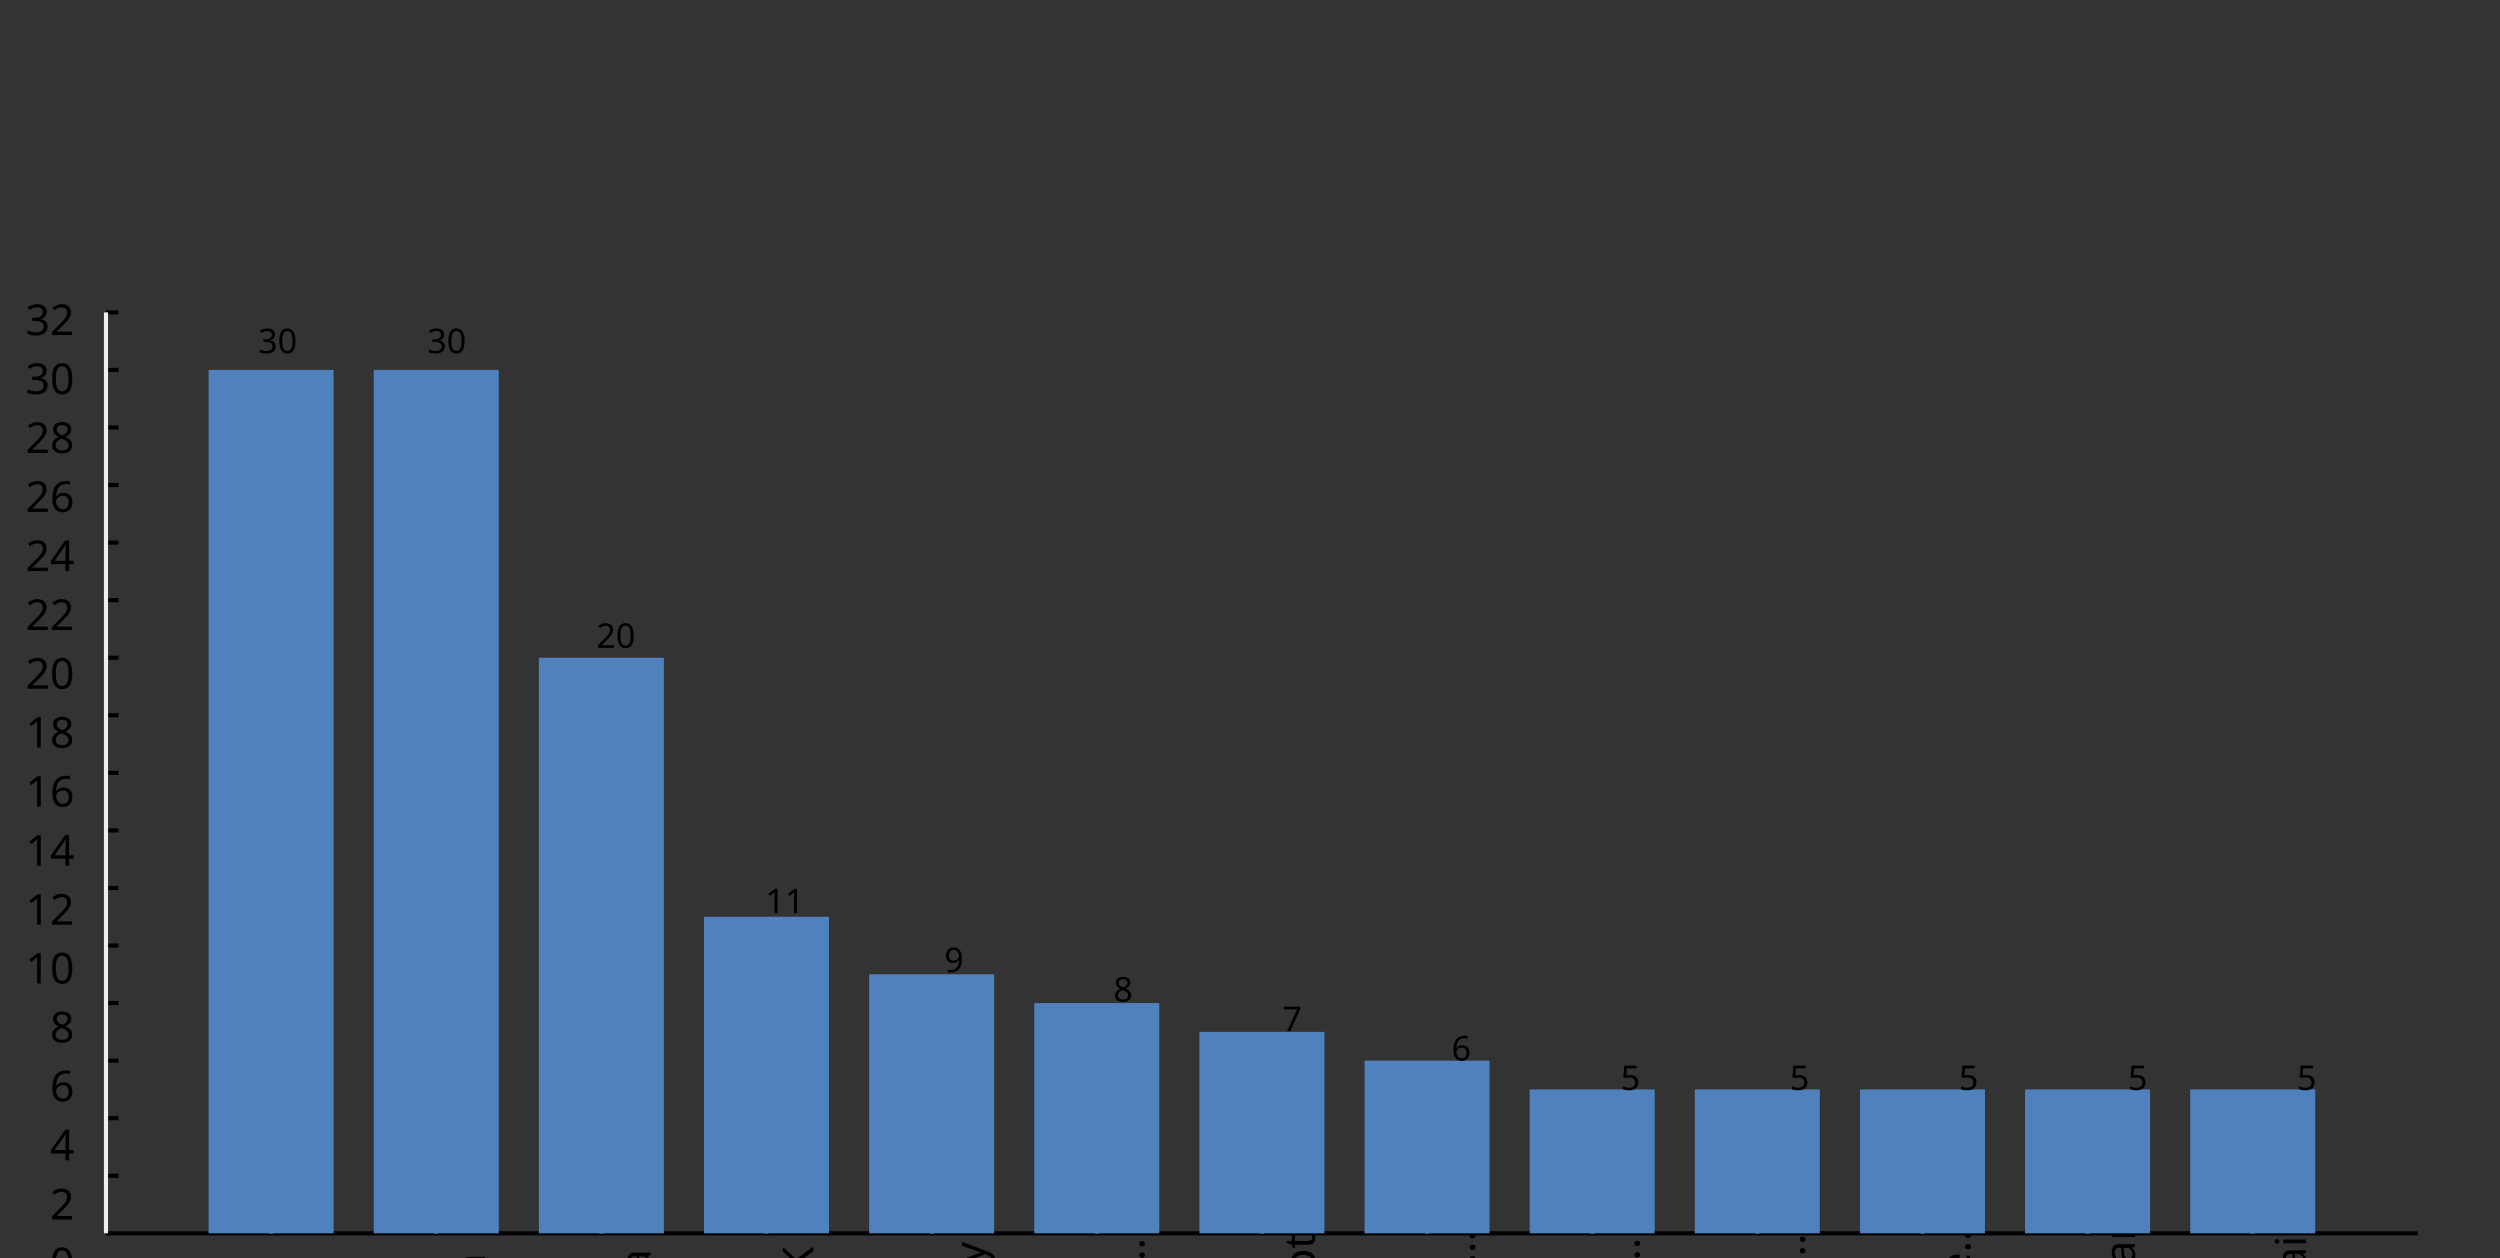 <?xml version="1.0"?>
<svg xmlns="http://www.w3.org/2000/svg" version="1.1" xmlns:xlink="http://www.w3.org/1999/xlink" fill="black" stroke="none" width="600" height="302" viewBox="0 0 600 302">
	<rect x="0" y="0" width="600" height="302" fill="#333333" stroke="none"/>
	<defs>
		<path fill="black" d="  M 1071,-733  Q 1071,-352 950,-166  Q 830,20 584,20  Q 346,20 223,-171  Q 100,-363 100,-733  Q 100,-1115 218,-1300  Q 337,-1485 584,-1485  Q 822,-1485 946,-1293  Q 1071,-1101 1071,-733  Z   M 281,-733  Q 281,-415 353,-274  Q 426,-133 584,-133  Q 744,-133 816,-277  Q 889,-422 889,-733  Q 889,-1041 816,-1186  Q 744,-1331 584,-1331  Q 424,-1331 352,-1189  Q 281,-1047 281,-733  Z    " id="r48" />
		<path fill="black" d="  M 1010,-1120  Q 1010,-980 931,-890  Q 853,-800 707,-770  L 707,-762  Q 882,-740 968,-650  Q 1055,-560 1055,-416  Q 1055,-207 910,-93  Q 765,20 494,20  Q 378,20 280,3  Q 183,-14 92,-59  L 92,-227  Q 185,-181 291,-156  Q 397,-131 496,-131  Q 866,-131 866,-420  Q 866,-678 457,-678  L 315,-678  L 315,-831  L 459,-831  Q 631,-831 728,-904  Q 825,-978 825,-1108  Q 825,-1213 754,-1272  Q 684,-1331 559,-1331  Q 462,-1331 379,-1304  Q 297,-1278 190,-1208  L 100,-1331  Q 190,-1402 307,-1442  Q 425,-1483 557,-1483  Q 771,-1483 890,-1385  Q 1010,-1288 1010,-1120  Z    " id="r51" />
		<path fill="black" d="  M 1065,0  L 98,0  L 98,-150  L 481,-537  Q 654,-712 710,-787  Q 766,-862 793,-932  Q 821,-1002 821,-1083  Q 821,-1199 752,-1264  Q 683,-1329 563,-1329  Q 473,-1329 392,-1299  Q 312,-1269 211,-1190  L 115,-1311  Q 320,-1483 563,-1483  Q 767,-1483 886,-1378  Q 1006,-1274 1006,-1094  Q 1006,-998 971,-908  Q 936,-819 866,-726  Q 796,-634 631,-473  L 326,-172  L 326,-164  L 1065,-164  L 1065,0  Z    " id="r50" />
		<path fill="black" d="  M 1130,-332  L 918,-332  L 918,0  L 743,0  L 743,-332  L 43,-332  L 43,-485  L 731,-1470  L 918,-1470  L 918,-494  L 1130,-494  L 1130,-332  Z   M 743,-494  L 743,-954  Q 743,-1091 754,-1278  L 745,-1278  Q 734,-1252 706,-1200  Q 679,-1148 657,-1118  L 219,-494  L 743,-494  Z    " id="r52" />
		<path fill="black" d="  M 113,-625  Q 113,-1483 782,-1483  Q 898,-1483 963,-1464  L 963,-1311  Q 887,-1335 786,-1335  Q 553,-1335 429,-1193  Q 306,-1051 293,-743  L 305,-743  Q 415,-915 651,-915  Q 849,-915 962,-795  Q 1075,-675 1075,-471  Q 1075,-244 950,-112  Q 825,20 610,20  Q 460,20 347,-56  Q 235,-132 174,-278  Q 113,-425 113,-625  Z   M 608,-131  Q 747,-131 822,-220  Q 897,-309 897,-471  Q 897,-617 824,-695  Q 751,-774 614,-774  Q 527,-774 454,-738  Q 382,-702 338,-638  Q 295,-574 295,-506  Q 295,-406 335,-318  Q 375,-231 446,-181  Q 517,-131 608,-131  Z    " id="r54" />
		<path fill="black" d="  M 584,-1483  Q 784,-1483 903,-1390  Q 1022,-1297 1022,-1133  Q 1022,-1023 955,-936  Q 889,-849 743,-774  Q 920,-688 994,-594  Q 1069,-501 1069,-379  Q 1069,-197 940,-88  Q 811,20 590,20  Q 356,20 228,-82  Q 100,-184 100,-373  Q 100,-623 403,-764  Q 267,-842 207,-932  Q 147,-1022 147,-1135  Q 147,-1294 266,-1388  Q 386,-1483 584,-1483  Z   M 276,-371  Q 276,-255 358,-189  Q 441,-123 586,-123  Q 729,-123 811,-190  Q 893,-258 893,-377  Q 893,-473 815,-548  Q 737,-623 553,-690  Q 408,-628 342,-552  Q 276,-476 276,-371  Z   M 582,-1337  Q 464,-1337 394,-1281  Q 324,-1225 324,-1126  Q 324,-1063 351,-1015  Q 378,-967 429,-929  Q 480,-891 592,-844  Q 729,-901 786,-969  Q 844,-1037 844,-1126  Q 844,-1226 773,-1281  Q 702,-1337 582,-1337  Z    " id="r56" />
		<path fill="black" d="  M 727,0  L 551,0  L 551,-1022  Q 551,-1158 559,-1274  Q 531,-1244 499,-1218  Q 397,-1133 276,-1034  L 182,-1155  L 578,-1462  L 727,-1462  L 727,0  Z    " id="r49" />
		<path fill="black" d="  M 1311,-1462  L 1311,-516  Q 1311,-266 1160,-123  Q 1009,20 741,20  Q 476,20 330,-124  Q 184,-269 184,-520  L 184,-1462  L 369,-1462  L 369,-514  Q 369,-335 464,-237  Q 560,-139 752,-139  Q 933,-139 1030,-236  Q 1128,-333 1128,-516  L 1128,-1462  L 1311,-1462  Z    " id="r85" />
		<path fill="black" d="  M 1028,-391  Q 1028,-200 890,-90  Q 752,20 506,20  Q 246,20 104,-49  L 104,-225  Q 197,-185 307,-162  Q 418,-139 514,-139  Q 678,-139 761,-202  Q 844,-265 844,-375  Q 844,-448 814,-495  Q 784,-542 713,-583  Q 643,-624 500,-676  Q 297,-750 210,-850  Q 123,-951 123,-1110  Q 123,-1281 251,-1382  Q 380,-1483 590,-1483  Q 809,-1483 993,-1401  L 936,-1243  Q 748,-1321 586,-1321  Q 456,-1321 382,-1265  Q 309,-1209 309,-1108  Q 309,-1036 337,-988  Q 366,-941 429,-902  Q 493,-863 629,-813  Q 792,-753 872,-696  Q 952,-640 990,-566  Q 1028,-493 1028,-391  Z    " id="r83" />
		<path fill="black" d="  M 1116,0  L 940,-453  L 360,-453  L 186,0  L 0,0  L 571,-1468  L 737,-1468  L 1307,0  L 1116,0  Z   M 885,-616  L 721,-1059  L 651,-1278  Q 621,-1158 588,-1059  L 422,-616  L 885,-616  Z    " id="r65" />
		<path fill="black" d="  M 610,0  L 82,0  L 82,-106  L 254,-145  L 254,-1315  L 82,-1356  L 82,-1462  L 610,-1462  L 610,-1356  L 438,-1315  L 438,-145  L 610,-106  L 610,0  Z    " id="r73" />
		<path fill="black" d="  M 922,0  L 922,-702  Q 922,-836 862,-901  Q 803,-967 676,-967  Q 507,-967 430,-873  Q 354,-780 354,-569  L 354,0  L 174,0  L 174,-1098  L 319,-1098  L 346,-948  L 356,-948  Q 407,-1029 499,-1073  Q 591,-1118 702,-1118  Q 904,-1118 1002,-1020  Q 1100,-922 1100,-715  L 1100,0  L 922,0  Z    " id="r110" />
		<path fill="black" d="  M 563,20  Q 349,20 231,-128  Q 113,-276 113,-547  Q 113,-816 231,-967  Q 350,-1118 565,-1118  Q 786,-1118 905,-956  L 918,-956  Q 915,-976 910,-1036  Q 905,-1097 905,-1118  L 905,-1556  L 1085,-1556  L 1085,0  L 940,0  L 913,-147  L 905,-147  Q 790,20 563,20  Z   M 592,-129  Q 756,-129 831,-218  Q 907,-308 907,-512  L 907,-545  Q 907,-774 830,-871  Q 754,-969 590,-969  Q 451,-969 375,-858  Q 299,-748 299,-543  Q 299,-339 374,-234  Q 450,-129 592,-129  Z    " id="r100" />
		<path fill="black" d="  M 354,0  L 174,0  L 174,-1098  L 354,-1098  L 354,0  Z   M 160,-1395  Q 160,-1455 190,-1482  Q 221,-1509 266,-1509  Q 308,-1509 339,-1482  Q 371,-1455 371,-1395  Q 371,-1336 339,-1308  Q 308,-1280 266,-1280  Q 221,-1280 190,-1308  Q 160,-1336 160,-1395  Z    " id="r105" />
		<path fill="black" d="  M 852,0  L 817,-156  L 809,-156  Q 727,-53 645,-16  Q 564,20 440,20  Q 278,20 186,-65  Q 94,-150 94,-305  Q 94,-639 621,-655  L 807,-662  L 807,-727  Q 807,-852 753,-911  Q 699,-971 580,-971  Q 493,-971 415,-945  Q 338,-919 270,-887  L 215,-1022  Q 298,-1066 396,-1091  Q 494,-1116 590,-1116  Q 789,-1116 886,-1028  Q 983,-940 983,-748  L 983,0  L 852,0  Z   M 481,-125  Q 632,-125 718,-206  Q 805,-288 805,-438  L 805,-537  L 643,-530  Q 454,-523 367,-470  Q 281,-417 281,-303  Q 281,-217 333,-171  Q 386,-125 481,-125  Z    " id="r97" />
		<path fill="black" d="  M 825,-1321  Q 589,-1321 454,-1163  Q 319,-1005 319,-731  Q 319,-448 450,-294  Q 581,-141 823,-141  Q 979,-141 1174,-199  L 1174,-39  Q 1081,-5 995,7  Q 909,20 797,20  Q 474,20 299,-176  Q 125,-373 125,-733  Q 125,-959 208,-1129  Q 292,-1299 451,-1391  Q 611,-1483 827,-1483  Q 1059,-1483 1231,-1397  L 1157,-1241  Q 982,-1321 825,-1321  Z    " id="r67" />
		<path fill="black" d="  M 922,0  L 922,-702  Q 922,-836 862,-901  Q 803,-967 676,-967  Q 509,-967 431,-874  Q 354,-781 354,-567  L 354,0  L 174,0  L 174,-1556  L 354,-1556  L 354,-1100  Q 354,-1010 344,-946  L 356,-946  Q 405,-1026 495,-1071  Q 585,-1116 698,-1116  Q 898,-1116 999,-1020  Q 1100,-925 1100,-715  L 1100,0  L 922,0  Z    " id="r104" />
		<path fill="black" d="  M 1268,0  L 1051,0  L 532,-698  L 383,-567  L 383,0  L 199,0  L 199,-1462  L 383,-1462  L 383,-741  L 509,-880  L 1030,-1462  L 1245,-1462  L 666,-825  L 1268,0  Z    " id="r75" />
		<path fill="black" d="  M 541,-127  Q 576,-127 623,-134  Q 670,-141 694,-150  L 694,-12  Q 669,-1 616,9  Q 564,20 510,20  Q 188,20 188,-319  L 188,-958  L 33,-958  L 33,-1044  L 190,-1116  L 262,-1350  L 369,-1350  L 369,-1098  L 686,-1098  L 686,-958  L 369,-958  L 369,-324  Q 369,-229 414,-178  Q 460,-127 541,-127  Z    " id="r116" />
		<path fill="black" d="  M 354,0  L 174,0  L 174,-1556  L 354,-1556  L 354,0  Z    " id="r108" />
		<path fill="black" d="  M 2,-1098  L 195,-1098  L 432,-473  Q 507,-269 524,-174  L 532,-174  Q 541,-211 573,-312  Q 605,-414 627,-475  L 850,-1098  L 1044,-1098  L 571,152  Q 502,334 407,413  Q 312,492 172,492  Q 97,492 23,475  L 23,332  Q 73,344 143,344  Q 229,344 289,296  Q 349,249 387,150  L 444,4  L 2,-1098  Z    " id="r121" />
		<path fill="black" d="  M 662,0  L 477,0  L 477,-1300  L 20,-1300  L 20,-1462  L 1116,-1462  L 1116,-1300  L 662,-1300  L 662,0  Z    " id="r84" />
		<path fill="black" d="  M 344,-1098  L 344,-391  Q 344,-258 403,-193  Q 463,-129 588,-129  Q 757,-129 834,-223  Q 911,-317 911,-526  L 911,-1098  L 1092,-1098  L 1092,0  L 944,0  L 918,-145  L 909,-145  Q 860,-66 770,-23  Q 680,20 561,20  Q 363,20 262,-75  Q 162,-170 162,-379  L 162,-1098  L 344,-1098  Z    " id="r117" />
		<path fill="black" d="  M 686,-1118  Q 759,-1118 815,-1106  L 793,-940  Q 732,-954 674,-954  Q 587,-954 512,-906  Q 438,-858 396,-773  Q 354,-689 354,-586  L 354,0  L 174,0  L 174,-1098  L 322,-1098  L 342,-897  L 350,-897  Q 413,-1006 499,-1062  Q 585,-1118 686,-1118  Z    " id="r114" />
		<path fill="black" d="  M 352,-565  L 413,-643  L 483,-727  L 834,-1098  L 1044,-1098  L 600,-629  L 1075,0  L 858,0  L 477,-512  L 352,-403  L 352,0  L 174,0  L 174,-1556  L 352,-1556  L 352,-743  L 344,-565  L 352,-565  Z    " id="r107" />
		<path fill="black" d="  M 641,20  Q 394,20 253,-129  Q 113,-279 113,-541  Q 113,-805 244,-961  Q 375,-1118 598,-1118  Q 805,-1118 928,-984  Q 1051,-851 1051,-623  L 1051,-514  L 299,-514  Q 304,-327 394,-230  Q 484,-133 649,-133  Q 737,-133 816,-148  Q 895,-164 1001,-209  L 1001,-51  Q 910,-12 830,4  Q 750,20 641,20  Z   M 596,-971  Q 467,-971 392,-888  Q 317,-805 303,-657  L 862,-657  Q 860,-811 791,-891  Q 722,-971 596,-971  Z    " id="r101" />
		<path fill="black" d="  M 1016,0  L 199,0  L 199,-1462  L 1016,-1462  L 1016,-1300  L 383,-1300  L 383,-844  L 979,-844  L 979,-684  L 383,-684  L 383,-162  L 1016,-162  L 1016,0  Z    " id="r69" />
		<path fill="black" d="  M 592,-127  Q 758,-127 833,-216  Q 909,-306 909,-504  L 909,-547  Q 909,-767 833,-867  Q 757,-967 588,-967  Q 450,-967 374,-857  Q 299,-748 299,-545  Q 299,-341 372,-234  Q 446,-127 592,-127  Z   M 907,-10  L 913,-145  L 905,-145  Q 794,20 565,20  Q 352,20 232,-128  Q 113,-277 113,-547  Q 113,-812 233,-965  Q 354,-1118 563,-1118  Q 786,-1118 907,-952  L 918,-952  L 942,-1098  L 1085,-1098  L 1085,18  Q 1085,254 965,373  Q 846,492 594,492  Q 354,492 199,422  L 199,256  Q 359,342 604,342  Q 744,342 825,260  Q 907,178 907,33  L 907,-10  Z    " id="r103" />
		<path fill="black" d="  M 694,20  Q 473,20 354,-139  L 342,-139  L 346,-98  Q 354,-20 354,41  L 354,492  L 174,492  L 174,-1098  L 322,-1098  L 346,-948  L 354,-948  Q 418,-1038 502,-1078  Q 586,-1118 696,-1118  Q 910,-1118 1028,-969  Q 1147,-821 1147,-551  Q 1147,-282 1028,-131  Q 909,20 694,20  Z   M 664,-967  Q 501,-967 428,-875  Q 356,-783 354,-586  L 354,-551  Q 354,-328 428,-228  Q 502,-129 668,-129  Q 806,-129 883,-241  Q 961,-353 961,-553  Q 961,-754 883,-860  Q 806,-967 664,-967  Z    " id="r112" />
		<path fill="black" d="  M 199,-1462  L 616,-1462  Q 910,-1462 1040,-1374  Q 1171,-1287 1171,-1100  Q 1171,-970 1100,-885  Q 1029,-801 893,-776  L 893,-766  Q 1062,-737 1141,-649  Q 1221,-561 1221,-416  Q 1221,-220 1087,-110  Q 953,0 713,0  L 199,0  L 199,-1462  Z   M 383,-840  L 653,-840  Q 825,-840 903,-895  Q 981,-950 981,-1079  Q 981,-1199 895,-1252  Q 810,-1305 625,-1305  L 383,-1305  L 383,-840  Z   M 383,-686  L 383,-156  L 678,-156  Q 854,-156 939,-224  Q 1024,-292 1024,-430  Q 1024,-561 934,-623  Q 844,-686 664,-686  L 383,-686  Z    " id="r66" />
		<path fill="black" d="  M 883,0  L 80,0  L 80,-119  L 670,-958  L 115,-958  L 115,-1098  L 868,-1098  L 868,-963  L 287,-139  L 883,-139  L 883,0  Z    " id="r122" />
		<path fill="black" d="  M 889,-303  Q 889,-149 774,-64  Q 659,20 451,20  Q 234,20 106,-49  L 106,-213  Q 287,-125 455,-125  Q 591,-125 653,-169  Q 715,-213 715,-287  Q 715,-352 655,-397  Q 596,-442 444,-500  Q 289,-560 226,-602  Q 163,-645 133,-698  Q 104,-751 104,-827  Q 104,-962 214,-1040  Q 324,-1118 516,-1118  Q 703,-1118 866,-1044  L 805,-901  Q 638,-971 504,-971  Q 392,-971 334,-935  Q 276,-900 276,-838  Q 276,-778 326,-738  Q 376,-699 559,-629  Q 696,-578 761,-534  Q 827,-490 858,-435  Q 889,-380 889,-303  Z    " id="r115" />
		<path fill="black" d="  M 834,-772  L 1339,-772  L 1339,-55  Q 1223,-18 1103,1  Q 983,20 825,20  Q 491,20 308,-178  Q 125,-376 125,-731  Q 125,-960 216,-1131  Q 307,-1302 478,-1392  Q 650,-1483 883,-1483  Q 1117,-1483 1319,-1397  L 1249,-1237  Q 1056,-1321 872,-1321  Q 611,-1321 464,-1163  Q 317,-1005 317,-731  Q 317,-441 458,-290  Q 599,-139 868,-139  Q 1015,-139 1155,-174  L 1155,-608  L 834,-608  L 834,-772  Z    " id="r71" />
		<path fill="black" d="  M 1571,0  L 1571,-707  Q 1571,-967 1348,-967  Q 1195,-967 1123,-878  Q 1051,-789 1051,-606  L 1051,0  L 872,0  L 872,-707  Q 872,-837 817,-902  Q 763,-967 647,-967  Q 495,-967 424,-874  Q 354,-781 354,-569  L 354,0  L 174,0  L 174,-1098  L 319,-1098  L 346,-948  L 356,-948  Q 403,-1028 488,-1073  Q 574,-1118 680,-1118  Q 938,-1118 1016,-934  L 1026,-934  Q 1079,-1022 1170,-1070  Q 1262,-1118 1378,-1118  Q 1564,-1118 1656,-1022  Q 1749,-926 1749,-715  L 1749,0  L 1571,0  Z    " id="r109" />
		<path fill="black" d="  M 1317,0  L 1133,0  L 1133,-682  L 383,-682  L 383,0  L 199,0  L 199,-1462  L 383,-1462  L 383,-844  L 1133,-844  L 1133,-1462  L 1317,-1462  L 1317,0  Z    " id="r72" />
		<path fill="black" d="  M 147,-111  Q 147,-177 179,-212  Q 212,-248 272,-248  Q 333,-248 367,-212  Q 401,-177 401,-111  Q 401,-46 367,-8  Q 333,29 272,29  Q 213,29 180,-8  Q 147,-45 147,-111  Z    " id="r46" />
		<path fill="black" d="  M 1065,-838  Q 1065,20 393,20  Q 277,20 209,0  L 209,-154  Q 286,-127 389,-127  Q 552,-127 658,-192  Q 764,-258 819,-383  Q 875,-509 883,-717  L 870,-717  Q 758,-547 522,-547  Q 329,-547 215,-664  Q 102,-782 102,-989  Q 102,-1215 229,-1349  Q 356,-1483 569,-1483  Q 719,-1483 831,-1406  Q 944,-1330 1004,-1183  Q 1065,-1037 1065,-838  Z   M 569,-1331  Q 433,-1331 357,-1242  Q 281,-1153 281,-991  Q 281,-845 352,-767  Q 424,-690 561,-690  Q 651,-690 725,-726  Q 799,-763 841,-825  Q 883,-887 883,-956  Q 883,-1056 843,-1143  Q 804,-1230 733,-1280  Q 662,-1331 569,-1331  Z    " id="r57" />
		<path fill="black" d="  M 279,0  L 879,-1298  L 90,-1298  L 90,-1462  L 1071,-1462  L 1071,-1323  L 477,0  L 279,0  Z    " id="r55" />
		<path fill="black" d="  M 563,-897  Q 792,-897 923,-782  Q 1055,-667 1055,-467  Q 1055,-239 910,-109  Q 765,20 508,20  Q 263,20 129,-59  L 129,-229  Q 203,-185 307,-159  Q 411,-133 510,-133  Q 682,-133 776,-215  Q 870,-297 870,-449  Q 870,-745 504,-745  Q 386,-745 254,-715  L 164,-772  L 219,-1462  L 952,-1462  L 952,-1298  L 373,-1298  L 338,-874  Q 453,-897 563,-897  Z    " id="r53" />
	</defs>
	<line class="b2" x1="25.436" y1="296" x2="25.436" y2="74.965" stroke-width="1" stroke="black" />
	<line class="b2" x1="25.436" y1="296" x2="580.282" y2="296" stroke-width="1" stroke="black" />
	<g class="b2" fill="black">
		<use class="b2" transform="scale(0.005)" xlink:href="#r48" x="2399.8" y="61353.301" />
	</g>
	<g class="b2" fill="black">
		<use class="b2" transform="scale(0.005)" xlink:href="#r50" x="2399.8" y="58533.051" />
	</g>
	<line class="b2" x1="25.436" y1="282.185" x2="28.436" y2="282.185" stroke-width="1" stroke="black" />
	<g class="b2" fill="black">
		<use class="b2" transform="scale(0.005)" xlink:href="#r52" x="2399.8" y="55697.301" />
	</g>
	<line class="b2" x1="25.436" y1="268.371" x2="28.436" y2="268.371" stroke-width="1" stroke="black" />
	<g class="b2" fill="black">
		<use class="b2" transform="scale(0.005)" xlink:href="#r54" x="2399.8" y="52864.551" />
	</g>
	<line class="b2" x1="25.436" y1="254.556" x2="28.436" y2="254.556" stroke-width="1" stroke="black" />
	<g class="b2" fill="black">
		<use class="b2" transform="scale(0.005)" xlink:href="#r56" x="2399.8" y="50035.301" />
	</g>
	<line class="b2" x1="25.436" y1="240.741" x2="28.436" y2="240.741" stroke-width="1" stroke="black" />
	<g class="b2" fill="black">
		<use class="b2" transform="scale(0.005)" xlink:href="#r49" x="1228.8" y="47207.051" />
		<use class="b2" transform="scale(0.005)" xlink:href="#r48" x="2399.8" y="47207.051" />
	</g>
	<line class="b2" x1="25.436" y1="226.927" x2="28.436" y2="226.927" stroke-width="1" stroke="black" />
	<g class="b2" fill="black">
		<use class="b2" transform="scale(0.005)" xlink:href="#r49" x="1228.8" y="44386.801" />
		<use class="b2" transform="scale(0.005)" xlink:href="#r50" x="2399.8" y="44386.801" />
	</g>
	<line class="b2" x1="25.436" y1="213.112" x2="28.436" y2="213.112" stroke-width="1" stroke="black" />
	<g class="b2" fill="black">
		<use class="b2" transform="scale(0.005)" xlink:href="#r49" x="1228.8" y="41551.051" />
		<use class="b2" transform="scale(0.005)" xlink:href="#r52" x="2399.8" y="41551.051" />
	</g>
	<line class="b2" x1="25.436" y1="199.297" x2="28.436" y2="199.297" stroke-width="1" stroke="black" />
	<g class="b2" fill="black">
		<use class="b2" transform="scale(0.005)" xlink:href="#r49" x="1228.8" y="38718.301" />
		<use class="b2" transform="scale(0.005)" xlink:href="#r54" x="2399.8" y="38718.301" />
	</g>
	<line class="b2" x1="25.436" y1="185.482" x2="28.436" y2="185.482" stroke-width="1" stroke="black" />
	<g class="b2" fill="black">
		<use class="b2" transform="scale(0.005)" xlink:href="#r49" x="1228.8" y="35889.051" />
		<use class="b2" transform="scale(0.005)" xlink:href="#r56" x="2399.8" y="35889.051" />
	</g>
	<line class="b2" x1="25.436" y1="171.668" x2="28.436" y2="171.668" stroke-width="1" stroke="black" />
	<g class="b2" fill="black">
		<use class="b2" transform="scale(0.005)" xlink:href="#r50" x="1228.8" y="33060.801" />
		<use class="b2" transform="scale(0.005)" xlink:href="#r48" x="2399.8" y="33060.801" />
	</g>
	<line class="b2" x1="25.436" y1="157.853" x2="28.436" y2="157.853" stroke-width="1" stroke="black" />
	<g class="b2" fill="black">
		<use class="b2" transform="scale(0.005)" xlink:href="#r50" x="1228.8" y="30240.551" />
		<use class="b2" transform="scale(0.005)" xlink:href="#r50" x="2399.8" y="30240.551" />
	</g>
	<line class="b2" x1="25.436" y1="144.038" x2="28.436" y2="144.038" stroke-width="1" stroke="black" />
	<g class="b2" fill="black">
		<use class="b2" transform="scale(0.005)" xlink:href="#r50" x="1228.8" y="27411.301" />
		<use class="b2" transform="scale(0.005)" xlink:href="#r52" x="2399.8" y="27411.301" />
	</g>
	<line class="b2" x1="25.436" y1="130.224" x2="28.436" y2="130.224" stroke-width="1" stroke="black" />
	<g class="b2" fill="black">
		<use class="b2" transform="scale(0.005)" xlink:href="#r50" x="1228.8" y="24572.051" />
		<use class="b2" transform="scale(0.005)" xlink:href="#r54" x="2399.8" y="24572.051" />
	</g>
	<line class="b2" x1="25.436" y1="116.409" x2="28.436" y2="116.409" stroke-width="1" stroke="black" />
	<g class="b2" fill="black">
		<use class="b2" transform="scale(0.005)" xlink:href="#r50" x="1228.8" y="21742.801" />
		<use class="b2" transform="scale(0.005)" xlink:href="#r56" x="2399.8" y="21742.801" />
	</g>
	<line class="b2" x1="25.436" y1="102.594" x2="28.436" y2="102.594" stroke-width="1" stroke="black" />
	<g class="b2" fill="black">
		<use class="b2" transform="scale(0.005)" xlink:href="#r51" x="1228.8" y="18914.551" />
		<use class="b2" transform="scale(0.005)" xlink:href="#r48" x="2399.8" y="18914.551" />
	</g>
	<line class="b2" x1="25.436" y1="88.78" x2="28.436" y2="88.78" stroke-width="1" stroke="black" />
	<g class="b2" fill="black">
		<use class="b2" transform="scale(0.005)" xlink:href="#r51" x="1228.8" y="16084.3" />
		<use class="b2" transform="scale(0.005)" xlink:href="#r50" x="2399.8" y="16084.3" />
	</g>
	<line class="b2" x1="25.436" y1="74.965" x2="28.436" y2="74.965" stroke-width="1" stroke="black" />
	<line class="b2" x1="25.436" y1="296" x2="25.436" y2="74.965" stroke-width="1" stroke="rgb(93%,93%,93%)" />
	<g class="b2" transform=" rotate(-90,25.436,304)" fill="black" />
	<g class="b2" transform=" rotate(-90,68.737,323.189)" fill="black">
		<use class="b2" transform="scale(0.005)" xlink:href="#r85" x="14077.315" y="66189.203" />
		<use class="b2" transform="scale(0.005)" xlink:href="#r83" x="15574.315" y="66189.203" />
		<use class="b2" transform="scale(0.005)" xlink:href="#r65" x="16698.315" y="66189.203" />
	</g>
	<line class="b2" x1="65.067" y1="296" x2="65.067" y2="293" stroke-width="1" stroke="rgb(93%,93%,93%)" />
	<g class="b2" transform=" rotate(-90,108.547,327.911)" fill="black">
		<use class="b2" transform="scale(0.005)" xlink:href="#r73" x="22230.428" y="67156.203" />
		<use class="b2" transform="scale(0.005)" xlink:href="#r110" x="22924.428" y="67156.203" />
		<use class="b2" transform="scale(0.005)" xlink:href="#r100" x="24190.428" y="67156.203" />
		<use class="b2" transform="scale(0.005)" xlink:href="#r105" x="25450.428" y="67156.203" />
		<use class="b2" transform="scale(0.005)" xlink:href="#r97" x="25978.428" y="67156.203" />
	</g>
	<line class="b2" x1="104.699" y1="296" x2="104.699" y2="293" stroke-width="1" stroke="rgb(93%,93%,93%)" />
	<g class="b2" transform=" rotate(-90,148.179,330.87)" fill="black">
		<use class="b2" transform="scale(0.005)" xlink:href="#r67" x="30347.043" y="67762.203" />
		<use class="b2" transform="scale(0.005)" xlink:href="#r104" x="31641.043" y="67762.203" />
		<use class="b2" transform="scale(0.005)" xlink:href="#r105" x="32907.043" y="67762.203" />
		<use class="b2" transform="scale(0.005)" xlink:href="#r110" x="33435.043" y="67762.203" />
		<use class="b2" transform="scale(0.005)" xlink:href="#r97" x="34701.043" y="67762.203" />
	</g>
	<line class="b2" x1="144.331" y1="296" x2="144.331" y2="293" stroke-width="1" stroke="rgb(93%,93%,93%)" />
	<g class="b2" transform=" rotate(-90,187.581,317.501)" fill="black">
		<use class="b2" transform="scale(0.005)" xlink:href="#r85" x="38416.656" y="65024.199" />
		<use class="b2" transform="scale(0.005)" xlink:href="#r75" x="39913.656" y="65024.199" />
	</g>
	<line class="b2" x1="183.963" y1="296" x2="183.963" y2="293" stroke-width="1" stroke="rgb(93%,93%,93%)" />
	<g class="b2" transform=" rotate(-90,228.595,324.283)" fill="black">
		<use class="b2" transform="scale(0.005)" xlink:href="#r73" x="46816.273" y="66413.203" />
		<use class="b2" transform="scale(0.005)" xlink:href="#r116" x="47510.273" y="66413.203" />
		<use class="b2" transform="scale(0.005)" xlink:href="#r97" x="48249.273" y="66413.203" />
		<use class="b2" transform="scale(0.005)" xlink:href="#r108" x="49398.273" y="66413.203" />
		<use class="b2" transform="scale(0.005)" xlink:href="#r121" x="49926.273" y="66413.203" />
	</g>
	<line class="b2" x1="223.595" y1="296" x2="223.595" y2="293" stroke-width="1" stroke="rgb(93%,93%,93%)" />
	<g class="b2" transform=" rotate(-90,266.867,323.785)" fill="black">
		<use class="b2" transform="scale(0.005)" xlink:href="#r84" x="54654.387" y="66311.203" />
		<use class="b2" transform="scale(0.005)" xlink:href="#r117" x="55793.387" y="66311.203" />
		<use class="b2" transform="scale(0.005)" xlink:href="#r46" x="57059.387" y="66311.203" />
		<use class="b2" transform="scale(0.005)" xlink:href="#r46" x="57608.387" y="66311.203" />
		<use class="b2" transform="scale(0.005)" xlink:href="#r46" x="58157.387" y="66311.203" />
	</g>
	<line class="b2" x1="263.227" y1="296" x2="263.227" y2="293" stroke-width="1" stroke="rgb(93%,93%,93%)" />
	<g class="b2" transform=" rotate(-90,307.629,330.572)" fill="black">
		<use class="b2" transform="scale(0.005)" xlink:href="#r69" x="63002.5" y="67701.203" />
		<use class="b2" transform="scale(0.005)" xlink:href="#r103" x="64141.5" y="67701.203" />
		<use class="b2" transform="scale(0.005)" xlink:href="#r121" x="65401.5" y="67701.203" />
		<use class="b2" transform="scale(0.005)" xlink:href="#r112" x="66445.5" y="67701.203" />
		<use class="b2" transform="scale(0.005)" xlink:href="#r116" x="67705.5" y="67701.203" />
	</g>
	<line class="b2" x1="302.859" y1="296" x2="302.859" y2="293" stroke-width="1" stroke="rgb(93%,93%,93%)" />
	<g class="b2" transform=" rotate(-90,346.182,323.971)" fill="black">
		<use class="b2" transform="scale(0.005)" xlink:href="#r67" x="70898.109" y="66349.203" />
		<use class="b2" transform="scale(0.005)" xlink:href="#r97" x="72192.109" y="66349.203" />
		<use class="b2" transform="scale(0.005)" xlink:href="#r46" x="73341.109" y="66349.203" />
		<use class="b2" transform="scale(0.005)" xlink:href="#r46" x="73890.109" y="66349.203" />
		<use class="b2" transform="scale(0.005)" xlink:href="#r46" x="74439.109" y="66349.203" />
	</g>
	<line class="b2" x1="342.491" y1="296" x2="342.491" y2="293" stroke-width="1" stroke="rgb(93%,93%,93%)" />
	<g class="b2" transform=" rotate(-90,385.763,322.672)" fill="black">
		<use class="b2" transform="scale(0.005)" xlink:href="#r66" x="79004.234" y="66083.203" />
		<use class="b2" transform="scale(0.005)" xlink:href="#r114" x="80335.234" y="66083.203" />
		<use class="b2" transform="scale(0.005)" xlink:href="#r46" x="81181.234" y="66083.203" />
		<use class="b2" transform="scale(0.005)" xlink:href="#r46" x="81730.234" y="66083.203" />
		<use class="b2" transform="scale(0.005)" xlink:href="#r46" x="82279.234" y="66083.203" />
	</g>
	<line class="b2" x1="382.123" y1="296" x2="382.123" y2="293" stroke-width="1" stroke="rgb(93%,93%,93%)" />
	<g class="b2" transform=" rotate(-90,425.395,324.151)" fill="black">
		<use class="b2" transform="scale(0.005)" xlink:href="#r66" x="87120.844" y="66386.203" />
		<use class="b2" transform="scale(0.005)" xlink:href="#r97" x="88451.844" y="66386.203" />
		<use class="b2" transform="scale(0.005)" xlink:href="#r46" x="89600.844" y="66386.203" />
		<use class="b2" transform="scale(0.005)" xlink:href="#r46" x="90149.844" y="66386.203" />
		<use class="b2" transform="scale(0.005)" xlink:href="#r46" x="90698.844" y="66386.203" />
	</g>
	<line class="b2" x1="421.755" y1="296" x2="421.755" y2="293" stroke-width="1" stroke="rgb(93%,93%,93%)" />
	<g class="b2" transform=" rotate(-90,465.078,324.962)" fill="black">
		<use class="b2" transform="scale(0.005)" xlink:href="#r71" x="95247.953" y="66552.203" />
		<use class="b2" transform="scale(0.005)" xlink:href="#r101" x="96738.953" y="66552.203" />
		<use class="b2" transform="scale(0.005)" xlink:href="#r46" x="97893.953" y="66552.203" />
		<use class="b2" transform="scale(0.005)" xlink:href="#r46" x="98442.953" y="66552.203" />
		<use class="b2" transform="scale(0.005)" xlink:href="#r46" x="98991.953" y="66552.203" />
	</g>
	<line class="b2" x1="461.387" y1="296" x2="461.387" y2="293" stroke-width="1" stroke="rgb(93%,93%,93%)" />
	<g class="b2" transform=" rotate(-90,504.637,323.312)" fill="black">
		<use class="b2" transform="scale(0.005)" xlink:href="#r73" x="103349.57" y="66214.203" />
		<use class="b2" transform="scale(0.005)" xlink:href="#r114" x="104043.57" y="66214.203" />
		<use class="b2" transform="scale(0.005)" xlink:href="#r97" x="104889.578" y="66214.203" />
		<use class="b2" transform="scale(0.005)" xlink:href="#r110" x="106038.578" y="66214.203" />
	</g>
	<line class="b2" x1="501.018" y1="296" x2="501.018" y2="293" stroke-width="1" stroke="rgb(93%,93%,93%)" />
	<g class="b2" transform=" rotate(-90,545.536,330.011)" fill="black">
		<use class="b2" transform="scale(0.005)" xlink:href="#r83" x="111725.688" y="67586.203" />
		<use class="b2" transform="scale(0.005)" xlink:href="#r112" x="112849.688" y="67586.203" />
		<use class="b2" transform="scale(0.005)" xlink:href="#r97" x="114109.688" y="67586.203" />
		<use class="b2" transform="scale(0.005)" xlink:href="#r105" x="115258.688" y="67586.203" />
		<use class="b2" transform="scale(0.005)" xlink:href="#r110" x="115786.688" y="67586.203" />
	</g>
	<line class="b2" x1="540.65" y1="296" x2="540.65" y2="293" stroke-width="1" stroke="rgb(93%,93%,93%)" />
	<rect class="b2" x="50.067" y="88.78" width="30" height="207.22" fill="rgb(31%,51%,74%)" stroke="none" />
	<g class="b2" fill="black">
		<use class="b2" transform="scale(0.004)" xlink:href="#r51" x="15486.268" y="21191.562" />
		<use class="b2" transform="scale(0.004)" xlink:href="#r48" x="16657.268" y="21191.562" />
	</g>
	<rect class="b2" x="89.699" y="88.78" width="30" height="207.22" fill="rgb(31%,51%,74%)" stroke="none" />
	<g class="b2" fill="black">
		<use class="b2" transform="scale(0.004)" xlink:href="#r51" x="25632.035" y="21191.562" />
		<use class="b2" transform="scale(0.004)" xlink:href="#r48" x="26803.035" y="21191.562" />
	</g>
	<rect class="b2" x="129.331" y="157.853" width="30" height="138.147" fill="rgb(31%,51%,74%)" stroke="none" />
	<g class="b2" fill="black">
		<use class="b2" transform="scale(0.004)" xlink:href="#r50" x="35777.805" y="38874.375" />
		<use class="b2" transform="scale(0.004)" xlink:href="#r48" x="36948.805" y="38874.375" />
	</g>
	<rect class="b2" x="168.963" y="220.019" width="30" height="75.981" fill="rgb(31%,51%,74%)" stroke="none" />
	<g class="b2" fill="black">
		<use class="b2" transform="scale(0.004)" xlink:href="#r49" x="45923.57" y="54788.906" />
		<use class="b2" transform="scale(0.004)" xlink:href="#r49" x="47094.57" y="54788.906" />
	</g>
	<rect class="b2" x="208.595" y="233.834" width="30" height="62.166" fill="rgb(31%,51%,74%)" stroke="none" />
	<g class="b2" fill="black">
		<use class="b2" transform="scale(0.004)" xlink:href="#r57" x="56654.84" y="58325.469" />
	</g>
	<rect class="b2" x="248.227" y="240.741" width="30" height="55.259" fill="rgb(31%,51%,74%)" stroke="none" />
	<g class="b2" fill="black">
		<use class="b2" transform="scale(0.004)" xlink:href="#r56" x="66800.609" y="60093.75" />
	</g>
	<rect class="b2" x="287.859" y="247.649" width="30" height="48.351" fill="rgb(31%,51%,74%)" stroke="none" />
	<g class="b2" fill="black">
		<use class="b2" transform="scale(0.004)" xlink:href="#r55" x="76946.375" y="61862.031" />
	</g>
	<rect class="b2" x="327.491" y="254.556" width="30" height="41.444" fill="rgb(31%,51%,74%)" stroke="none" />
	<g class="b2" fill="black">
		<use class="b2" transform="scale(0.004)" xlink:href="#r54" x="87092.141" y="63630.312" />
	</g>
	<rect class="b2" x="367.123" y="261.463" width="30" height="34.537" fill="rgb(31%,51%,74%)" stroke="none" />
	<g class="b2" fill="black">
		<use class="b2" transform="scale(0.004)" xlink:href="#r53" x="97237.914" y="65398.594" />
	</g>
	<rect class="b2" x="406.755" y="261.463" width="30" height="34.537" fill="rgb(31%,51%,74%)" stroke="none" />
	<g class="b2" fill="black">
		<use class="b2" transform="scale(0.004)" xlink:href="#r53" x="107383.68" y="65398.594" />
	</g>
	<rect class="b2" x="446.387" y="261.463" width="30" height="34.537" fill="rgb(31%,51%,74%)" stroke="none" />
	<g class="b2" fill="black">
		<use class="b2" transform="scale(0.004)" xlink:href="#r53" x="117529.445" y="65398.594" />
	</g>
	<rect class="b2" x="486.018" y="261.463" width="30" height="34.537" fill="rgb(31%,51%,74%)" stroke="none" />
	<g class="b2" fill="black">
		<use class="b2" transform="scale(0.004)" xlink:href="#r53" x="127675.211" y="65398.594" />
	</g>
	<rect class="b2" x="525.65" y="261.463" width="30" height="34.537" fill="rgb(31%,51%,74%)" stroke="none" />
	<g class="b2" fill="black">
		<use class="b2" transform="scale(0.004)" xlink:href="#r53" x="137820.984" y="65398.594" />
	</g>
	<c:chartSpace xmlns:c="http://schemas.openxmlformats.org/drawingml/2006/chart" xmlns:a="http://schemas.openxmlformats.org/drawingml/2006/main" xmlns:r="http://schemas.openxmlformats.org/officeDocument/2006/relationships" xmlns:c16r2="http://schemas.microsoft.com/office/drawing/2015/06/chart">
		<c:date1904 val="0" />
		<c:lang val="pt-BR" />
		<c:roundedCorners val="0" />
		<mc:AlternateContent xmlns:mc="http://schemas.openxmlformats.org/markup-compatibility/2006">
			<mc:Choice Requires="c14" xmlns:c14="http://schemas.microsoft.com/office/drawing/2007/8/2/chart">
				<c14:style val="102" />
			</mc:Choice>
			<mc:Fallback>
				<c:style val="2" />
			</mc:Fallback>
		</mc:AlternateContent>
		<c:chart>
			<c:autoTitleDeleted val="1" />
			<c:plotArea>
				<c:layout />
				<c:barChart>
					<c:barDir val="bar" />
					<c:grouping val="clustered" />
					<c:varyColors val="0" />
					<c:ser>
						<c:idx val="0" />
						<c:order val="0" />
						<c:spPr>
							<a:solidFill>
								<a:schemeClr val="accent1" />
							</a:solidFill>
							<a:ln>
								<a:noFill />
							</a:ln>
							<a:effectLst />
						</c:spPr>
						<c:invertIfNegative val="0" />
						<c:dLbls>
							<c:spPr>
								<a:noFill />
								<a:ln>
									<a:noFill />
								</a:ln>
								<a:effectLst />
							</c:spPr>
							<c:txPr>
								<a:bodyPr rot="0" spcFirstLastPara="1" vertOverflow="ellipsis" vert="horz" wrap="square" anchor="ctr" anchorCtr="1" />
								<a:lstStyle />
								<a:p>
									<a:pPr>
										<a:defRPr sz="1000" b="0" i="0" u="none" strike="noStrike" kern="1200" baseline="0">
											<a:solidFill>
												<a:sysClr val="windowText" lastClr="000000" />
											</a:solidFill>
											<a:latin typeface="Arial" panose="020B0604020202020204" pitchFamily="34" charset="0" />
											<a:ea typeface="+mn-ea" />
											<a:cs typeface="Arial" panose="020B0604020202020204" pitchFamily="34" charset="0" />
										</a:defRPr>
									</a:pPr>
									<a:endParaRPr lang="pt-BR" />
								</a:p>
							</c:txPr>
							<c:dLblPos val="outEnd" />
							<c:showLegendKey val="0" />
							<c:showVal val="1" />
							<c:showCatName val="0" />
							<c:showSerName val="0" />
							<c:showPercent val="0" />
							<c:showBubbleSize val="0" />
							<c:showLeaderLines val="0" />
							<c:extLst>
								<c:ext uri="{CE6537A1-D6FC-4f65-9D91-7224C49458BB}" xmlns:c15="http://schemas.microsoft.com/office/drawing/2012/chart">
									<c15:showLeaderLines val="1" />
									<c15:leaderLines>
										<c:spPr>
											<a:ln w="9525" cap="flat" cmpd="sng" algn="ctr">
												<a:solidFill>
													<a:schemeClr val="tx1">
														<a:lumMod val="35000" />
														<a:lumOff val="65000" />
													</a:schemeClr>
												</a:solidFill>
												<a:round />
											</a:ln>
											<a:effectLst />
										</c:spPr>
									</c15:leaderLines>
								</c:ext>
							</c:extLst>
						</c:dLbls>
						<c:cat>
							<c:strRef>
								<c:f>Planilha1!$H$2:$H$14</c:f>
								<c:strCache>
									<c:ptCount val="13" />
									<c:pt idx="0">
										<c:v>USA</c:v>
									</c:pt>
									<c:pt idx="1">
										<c:v>India</c:v>
									</c:pt>
									<c:pt idx="2">
										<c:v>China</c:v>
									</c:pt>
									<c:pt idx="3">
										<c:v>UK</c:v>
									</c:pt>
									<c:pt idx="4">
										<c:v>Italy</c:v>
									</c:pt>
									<c:pt idx="5">
										<c:v>Turkey</c:v>
									</c:pt>
									<c:pt idx="6">
										<c:v>Egypt</c:v>
									</c:pt>
									<c:pt idx="7">
										<c:v>Canada</c:v>
									</c:pt>
									<c:pt idx="8">
										<c:v>Brazil</c:v>
									</c:pt>
									<c:pt idx="9">
										<c:v>Bangladesh</c:v>
									</c:pt>
									<c:pt idx="10">
										<c:v>Germany</c:v>
									</c:pt>
									<c:pt idx="11">
										<c:v>Iran</c:v>
									</c:pt>
									<c:pt idx="12">
										<c:v>Spain</c:v>
									</c:pt>
								</c:strCache>
							</c:strRef>
						</c:cat>
						<c:val>
							<c:numRef>
								<c:f>Planilha1!$I$2:$I$14</c:f>
								<c:numCache>
									<c:formatCode>General</c:formatCode>
									<c:ptCount val="13" />
									<c:pt idx="0">
										<c:v>30</c:v>
									</c:pt>
									<c:pt idx="1">
										<c:v>30</c:v>
									</c:pt>
									<c:pt idx="2">
										<c:v>20</c:v>
									</c:pt>
									<c:pt idx="3">
										<c:v>11</c:v>
									</c:pt>
									<c:pt idx="4">
										<c:v>9</c:v>
									</c:pt>
									<c:pt idx="5">
										<c:v>8</c:v>
									</c:pt>
									<c:pt idx="6">
										<c:v>7</c:v>
									</c:pt>
									<c:pt idx="7">
										<c:v>6</c:v>
									</c:pt>
									<c:pt idx="8">
										<c:v>5</c:v>
									</c:pt>
									<c:pt idx="9">
										<c:v>5</c:v>
									</c:pt>
									<c:pt idx="10">
										<c:v>5</c:v>
									</c:pt>
									<c:pt idx="11">
										<c:v>5</c:v>
									</c:pt>
									<c:pt idx="12">
										<c:v>5</c:v>
									</c:pt>
								</c:numCache>
							</c:numRef>
						</c:val>
						<c:extLst>
							<c:ext uri="{C3380CC4-5D6E-409C-BE32-E72D297353CC}" xmlns:c16="http://schemas.microsoft.com/office/drawing/2014/chart">
								<c16:uniqueId val="{00000000-A76A-4C82-9CDA-FAF0B3998640}" />
							</c:ext>
						</c:extLst>
					</c:ser>
					<c:dLbls>
						<c:dLblPos val="outEnd" />
						<c:showLegendKey val="0" />
						<c:showVal val="1" />
						<c:showCatName val="0" />
						<c:showSerName val="0" />
						<c:showPercent val="0" />
						<c:showBubbleSize val="0" />
					</c:dLbls>
					<c:gapWidth val="182" />
					<c:axId val="88077056" />
					<c:axId val="96160384" />
				</c:barChart>
				<c:catAx>
					<c:axId val="88077056" />
					<c:scaling>
						<c:orientation val="maxMin" />
					</c:scaling>
					<c:delete val="0" />
					<c:axPos val="l" />
					<c:numFmt formatCode="General" sourceLinked="1" />
					<c:majorTickMark val="none" />
					<c:minorTickMark val="none" />
					<c:tickLblPos val="nextTo" />
					<c:spPr>
						<a:noFill />
						<a:ln w="9525" cap="flat" cmpd="sng" algn="ctr">
							<a:solidFill>
								<a:schemeClr val="tx1">
									<a:lumMod val="15000" />
									<a:lumOff val="85000" />
								</a:schemeClr>
							</a:solidFill>
							<a:round />
						</a:ln>
						<a:effectLst />
					</c:spPr>
					<c:txPr>
						<a:bodyPr rot="-60000000" spcFirstLastPara="1" vertOverflow="ellipsis" vert="horz" wrap="square" anchor="ctr" anchorCtr="1" />
						<a:lstStyle />
						<a:p>
							<a:pPr>
								<a:defRPr sz="1000" b="0" i="0" u="none" strike="noStrike" kern="1200" baseline="0">
									<a:solidFill>
										<a:sysClr val="windowText" lastClr="000000" />
									</a:solidFill>
									<a:latin typeface="Arial" panose="020B0604020202020204" pitchFamily="34" charset="0" />
									<a:ea typeface="+mn-ea" />
									<a:cs typeface="Arial" panose="020B0604020202020204" pitchFamily="34" charset="0" />
								</a:defRPr>
							</a:pPr>
							<a:endParaRPr lang="pt-BR" />
						</a:p>
					</c:txPr>
					<c:crossAx val="96160384" />
					<c:crosses val="autoZero" />
					<c:auto val="1" />
					<c:lblAlgn val="ctr" />
					<c:lblOffset val="100" />
					<c:noMultiLvlLbl val="0" />
				</c:catAx>
				<c:valAx>
					<c:axId val="96160384" />
					<c:scaling>
						<c:orientation val="minMax" />
					</c:scaling>
					<c:delete val="1" />
					<c:axPos val="t" />
					<c:majorGridlines>
						<c:spPr>
							<a:ln w="9525" cap="flat" cmpd="sng" algn="ctr">
								<a:solidFill>
									<a:schemeClr val="tx1">
										<a:lumMod val="15000" />
										<a:lumOff val="85000" />
									</a:schemeClr>
								</a:solidFill>
								<a:round />
							</a:ln>
							<a:effectLst />
						</c:spPr>
					</c:majorGridlines>
					<c:numFmt formatCode="General" sourceLinked="1" />
					<c:majorTickMark val="none" />
					<c:minorTickMark val="none" />
					<c:tickLblPos val="nextTo" />
					<c:crossAx val="88077056" />
					<c:crosses val="autoZero" />
					<c:crossBetween val="between" />
				</c:valAx>
				<c:spPr>
					<a:noFill />
					<a:ln>
						<a:noFill />
					</a:ln>
					<a:effectLst />
				</c:spPr>
			</c:plotArea>
			<c:plotVisOnly val="1" />
			<c:dispBlanksAs val="gap" />
			<c:extLst>
				<c:ext uri="{56B9EC1D-385E-4148-901F-78D8002777C0}" xmlns:c16r3="http://schemas.microsoft.com/office/drawing/2017/03/chart">
					<c16r3:dataDisplayOptions16>
						<c16r3:dispNaAsBlank val="1" />
					</c16r3:dataDisplayOptions16>
				</c:ext>
			</c:extLst>
			<c:showDLblsOverMax val="0" />
		</c:chart>
		<c:spPr>
			<a:solidFill>
				<a:schemeClr val="bg1" />
			</a:solidFill>
			<a:ln w="9525" cap="flat" cmpd="sng" algn="ctr">
				<a:solidFill>
					<a:schemeClr val="tx1">
						<a:lumMod val="15000" />
						<a:lumOff val="85000" />
					</a:schemeClr>
				</a:solidFill>
				<a:round />
			</a:ln>
			<a:effectLst />
		</c:spPr>
		<c:txPr>
			<a:bodyPr />
			<a:lstStyle />
			<a:p>
				<a:pPr>
					<a:defRPr sz="1000">
						<a:solidFill>
							<a:sysClr val="windowText" lastClr="000000" />
						</a:solidFill>
						<a:latin typeface="Arial" panose="020B0604020202020204" pitchFamily="34" charset="0" />
						<a:cs typeface="Arial" panose="020B0604020202020204" pitchFamily="34" charset="0" />
					</a:defRPr>
				</a:pPr>
				<a:endParaRPr lang="pt-BR" />
			</a:p>
		</c:txPr>
		<c:externalData r:id="rId1">
			<c:autoUpdate val="0" />
		</c:externalData>
	</c:chartSpace>
</svg>

